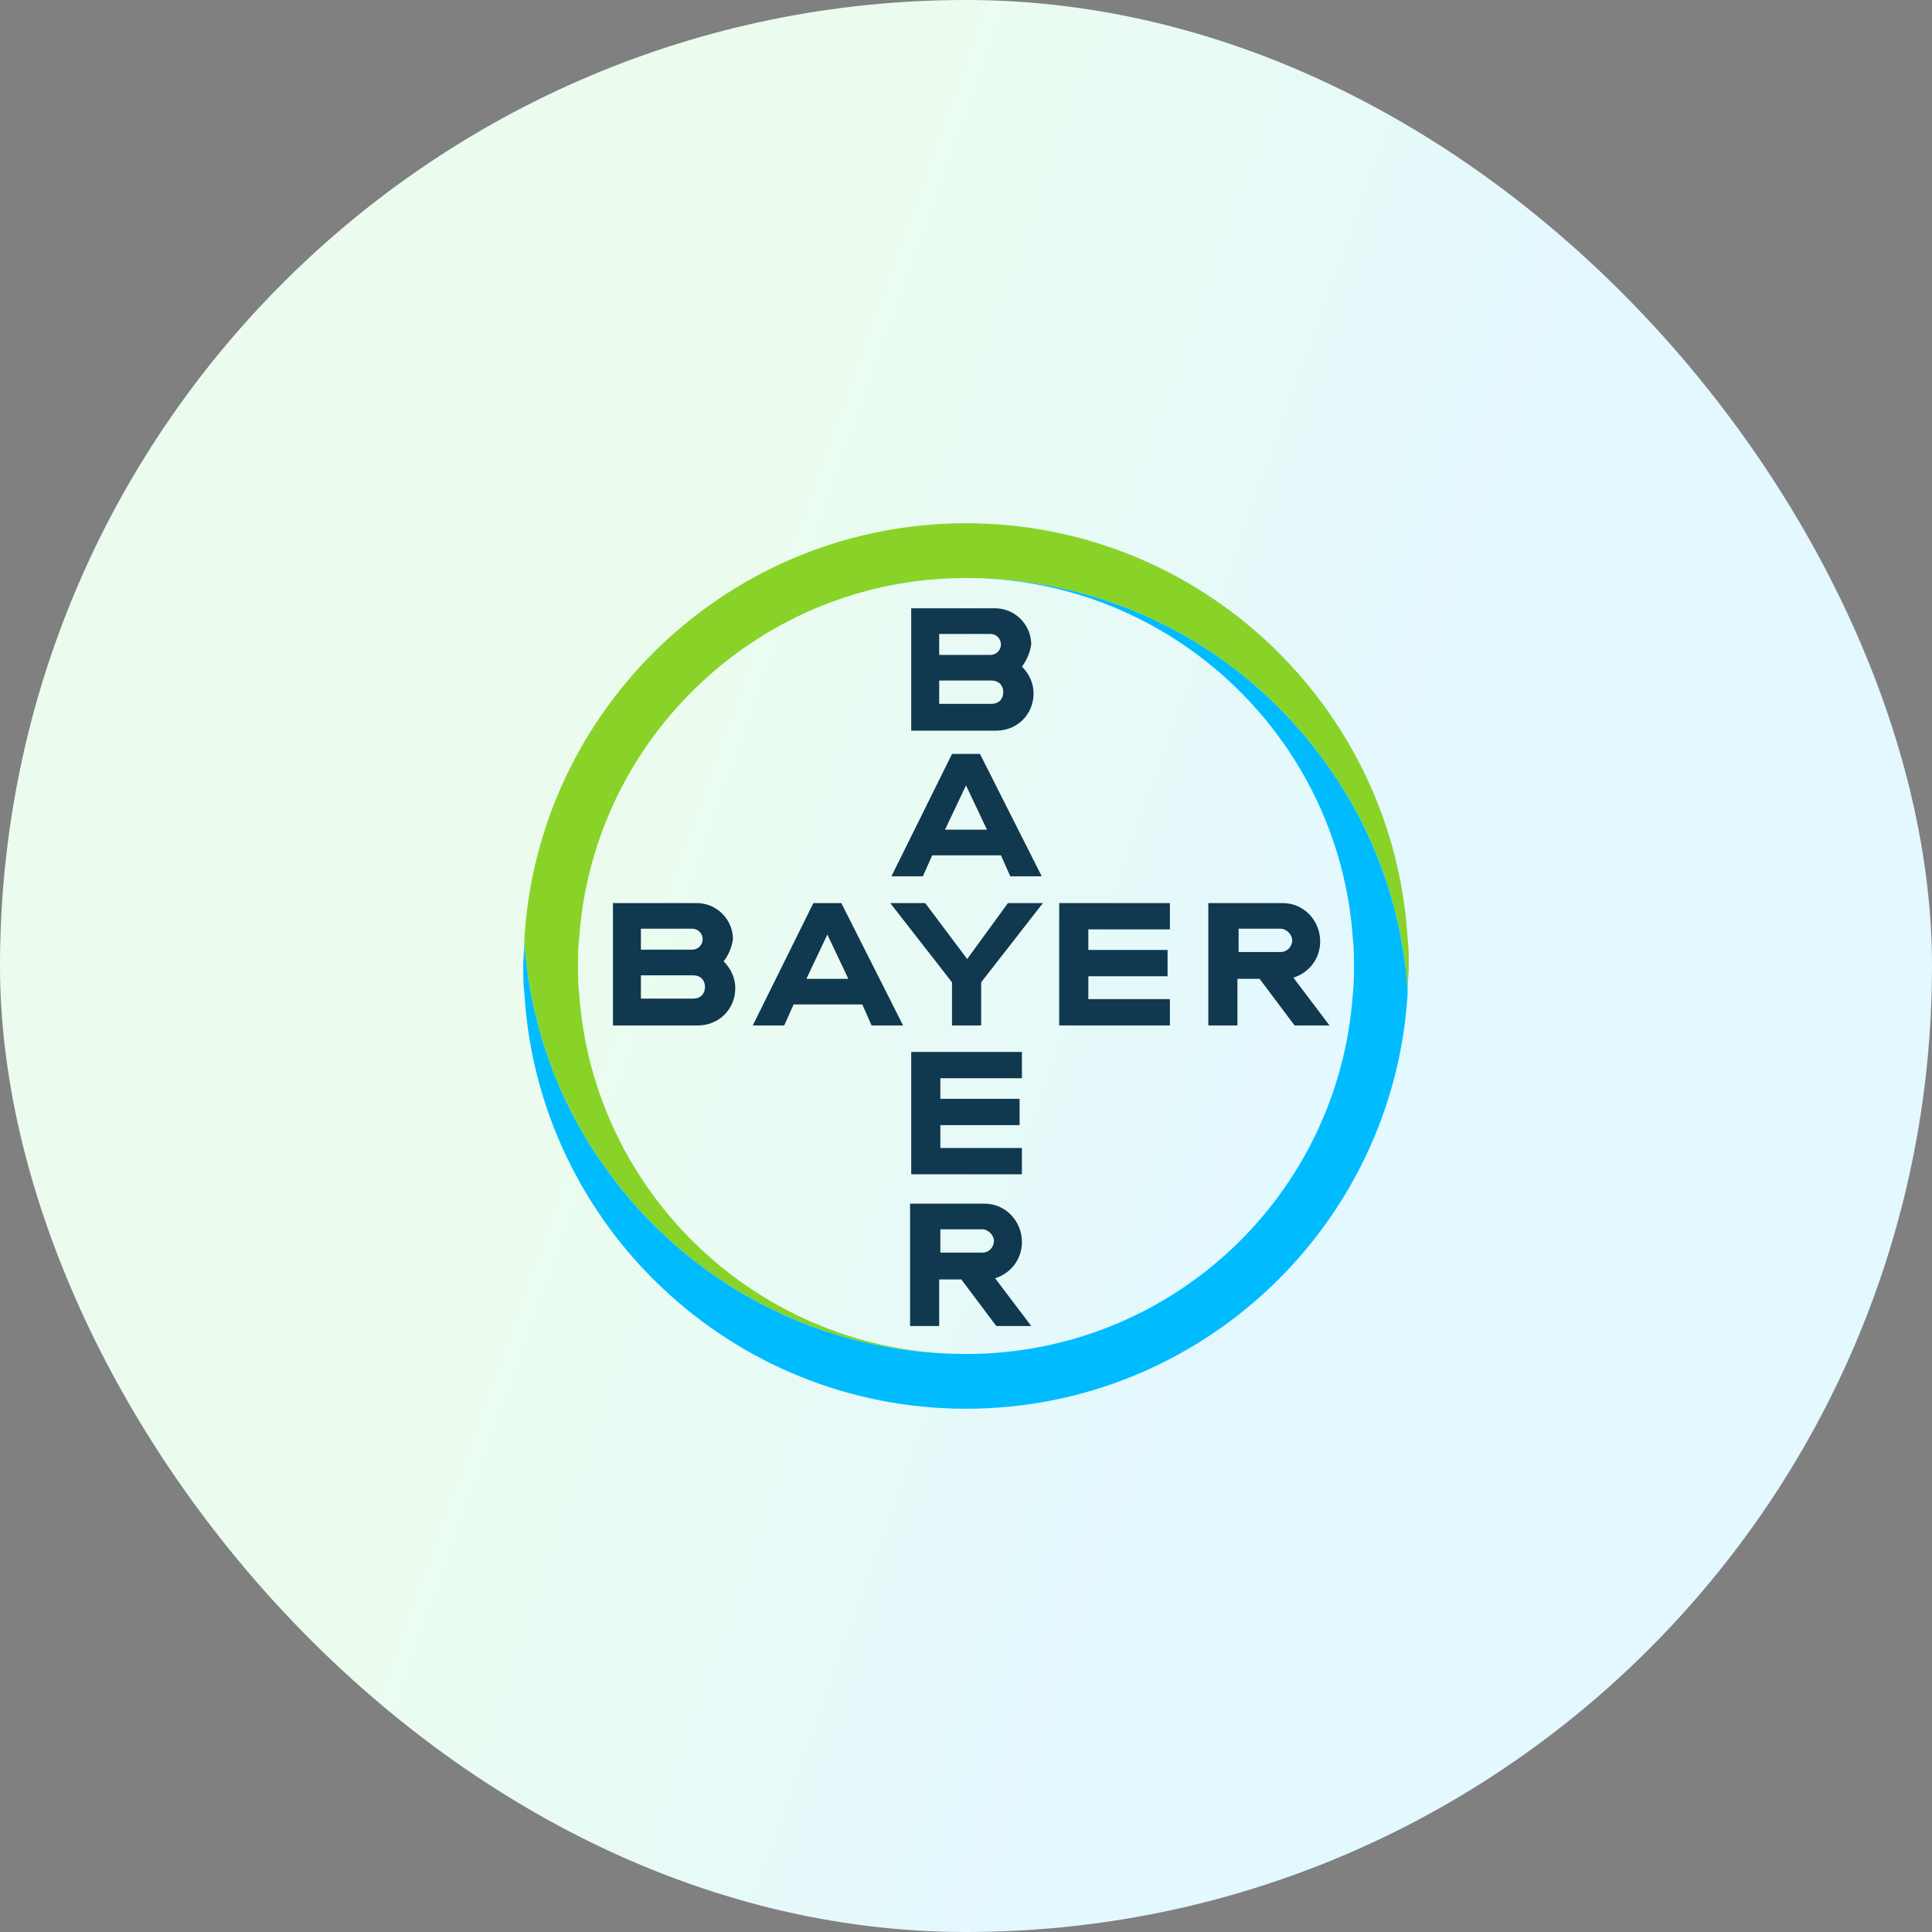 <?xml version="1.0" encoding="UTF-8"?>
<svg xmlns="http://www.w3.org/2000/svg" width="96" height="96" viewBox="0 0 96 96" fill="none">
  <rect x="0" y="0" width="96" height="96" fill="#808080" stroke="none"/>
  <rect width="96" height="96" rx="48" fill="url(#paint0_linear_1068_7660)"></rect>
  <g style="mix-blend-mode:luminosity">
    <path d="M69.942 46.611C69.248 35.147 59.695 26 48.001 26C36.306 26 26.753 35.147 26.059 46.611C26.059 47.074 26.116 47.537 26.174 48C26.637 51.821 28.085 55.353 30.285 58.305C34.28 63.747 40.706 67.279 48.001 67.279C37.811 67.279 29.474 59.347 28.78 49.389C28.722 48.926 28.722 48.463 28.722 48C28.722 47.537 28.722 47.074 28.78 46.611C29.474 36.653 37.811 28.721 48.001 28.721C55.295 28.721 61.721 32.253 65.716 37.695C67.916 40.647 69.364 44.179 69.827 48C69.885 48.463 69.942 48.926 69.942 49.332C69.942 48.868 70 48.405 70 47.942C70 47.537 70 47.074 69.942 46.611Z" fill="#89D329"></path>
    <path d="M26.058 49.389C26.753 60.853 36.305 70 48 70C59.694 70 69.247 60.853 69.942 49.389C69.942 48.926 69.884 48.463 69.826 48C69.363 44.179 67.915 40.647 65.716 37.695C61.721 32.253 55.295 28.721 48 28.721C58.189 28.721 66.526 36.653 67.221 46.611C67.279 47.074 67.279 47.537 67.279 48C67.279 48.463 67.279 48.926 67.221 49.389C66.526 59.405 58.189 67.279 48 67.279C40.705 67.279 34.279 63.747 30.284 58.305C28.084 55.353 26.637 51.821 26.174 48C26.116 47.537 26.058 47.074 26.058 46.668C26.058 47.132 26 47.595 26 48.058C26 48.463 26 48.926 26.058 49.389Z" fill="#00BCFF"></path>
    <path d="M45.278 30.226V36.305H49.505C50.547 36.305 51.357 35.495 51.357 34.453C51.357 33.932 51.126 33.468 50.778 33.121C51.01 32.832 51.184 32.426 51.241 32.021C51.241 31.037 50.431 30.226 49.447 30.226H45.278ZM46.668 31.5H49.215C49.505 31.5 49.736 31.732 49.736 32.021C49.736 32.31 49.505 32.542 49.215 32.542H46.668V31.5ZM46.668 33.816H49.273C49.62 33.816 49.852 34.047 49.852 34.395C49.852 34.742 49.62 34.974 49.273 34.974H46.668V33.816Z" fill="#10384F"></path>
    <path d="M47.306 37.463L44.295 43.542H45.858L46.321 42.5H49.737L50.2 43.542H51.763L48.695 37.463H47.306ZM48 39.026L49.042 41.226H46.958L48 39.026Z" fill="#10384F"></path>
    <path d="M50.084 44.874H51.821L48.753 48.81V50.953H47.305V48.81L44.237 44.874H45.974L48.058 47.653L50.084 44.874Z" fill="#10384F"></path>
    <path d="M60.041 44.874V50.953H61.488V48.637H62.588L64.325 50.953H66.062L64.267 48.579C65.02 48.347 65.599 47.653 65.599 46.784C65.599 45.742 64.788 44.874 63.746 44.874H60.041ZM61.546 46.147H63.63C63.92 46.147 64.21 46.437 64.21 46.726C64.21 47.016 63.978 47.305 63.63 47.305H61.546V46.147Z" fill="#10384F"></path>
    <path d="M30.457 44.874V50.953H34.683C35.725 50.953 36.536 50.142 36.536 49.1C36.536 48.579 36.304 48.116 35.957 47.768C36.189 47.479 36.362 47.074 36.42 46.668C36.42 45.684 35.61 44.874 34.625 44.874H30.457ZM31.846 46.147H34.394C34.683 46.147 34.915 46.379 34.915 46.668C34.915 46.958 34.683 47.189 34.394 47.189H31.846V46.147ZM31.846 48.463H34.452C34.799 48.463 35.031 48.695 35.031 49.042C35.031 49.389 34.799 49.621 34.452 49.621H31.846V48.463Z" fill="#10384F"></path>
    <path d="M40.416 44.874L37.405 50.953H38.968L39.432 49.911H42.847L43.31 50.953H44.874L41.805 44.874H40.416ZM41.111 46.437L42.153 48.637H40.069L41.111 46.437Z" fill="#10384F"></path>
    <path d="M58.131 44.874V46.18H54.079V47.203H58.016V48.51H54.079V49.646H58.131V50.953H52.631V44.874H58.131Z" fill="#10384F"></path>
    <path d="M45.221 59.81V65.889H46.668V63.574H47.768L49.505 65.889H51.242L49.447 63.516C50.2 63.284 50.779 62.59 50.779 61.721C50.779 60.679 49.968 59.81 48.926 59.81H45.221ZM46.726 61.084H48.81C49.1 61.084 49.389 61.374 49.389 61.663C49.389 61.953 49.158 62.242 48.81 62.242H46.726V61.084Z" fill="#10384F"></path>
    <path d="M50.778 52.271V53.577H46.726V54.6H50.663V55.907H46.726V57.043H50.778V58.35H45.278V52.271H50.778Z" fill="#10384F"></path>
  </g>
  <defs>
    <linearGradient id="paint0_linear_1068_7660" x1="17.085" y1="85.647" x2="50.452" y2="97.616" gradientUnits="userSpaceOnUse">
      <stop stop-color="#EBFCEF"></stop>
      <stop offset="1" stop-color="#E3F8FF"></stop>
    </linearGradient>
  </defs>
</svg>
